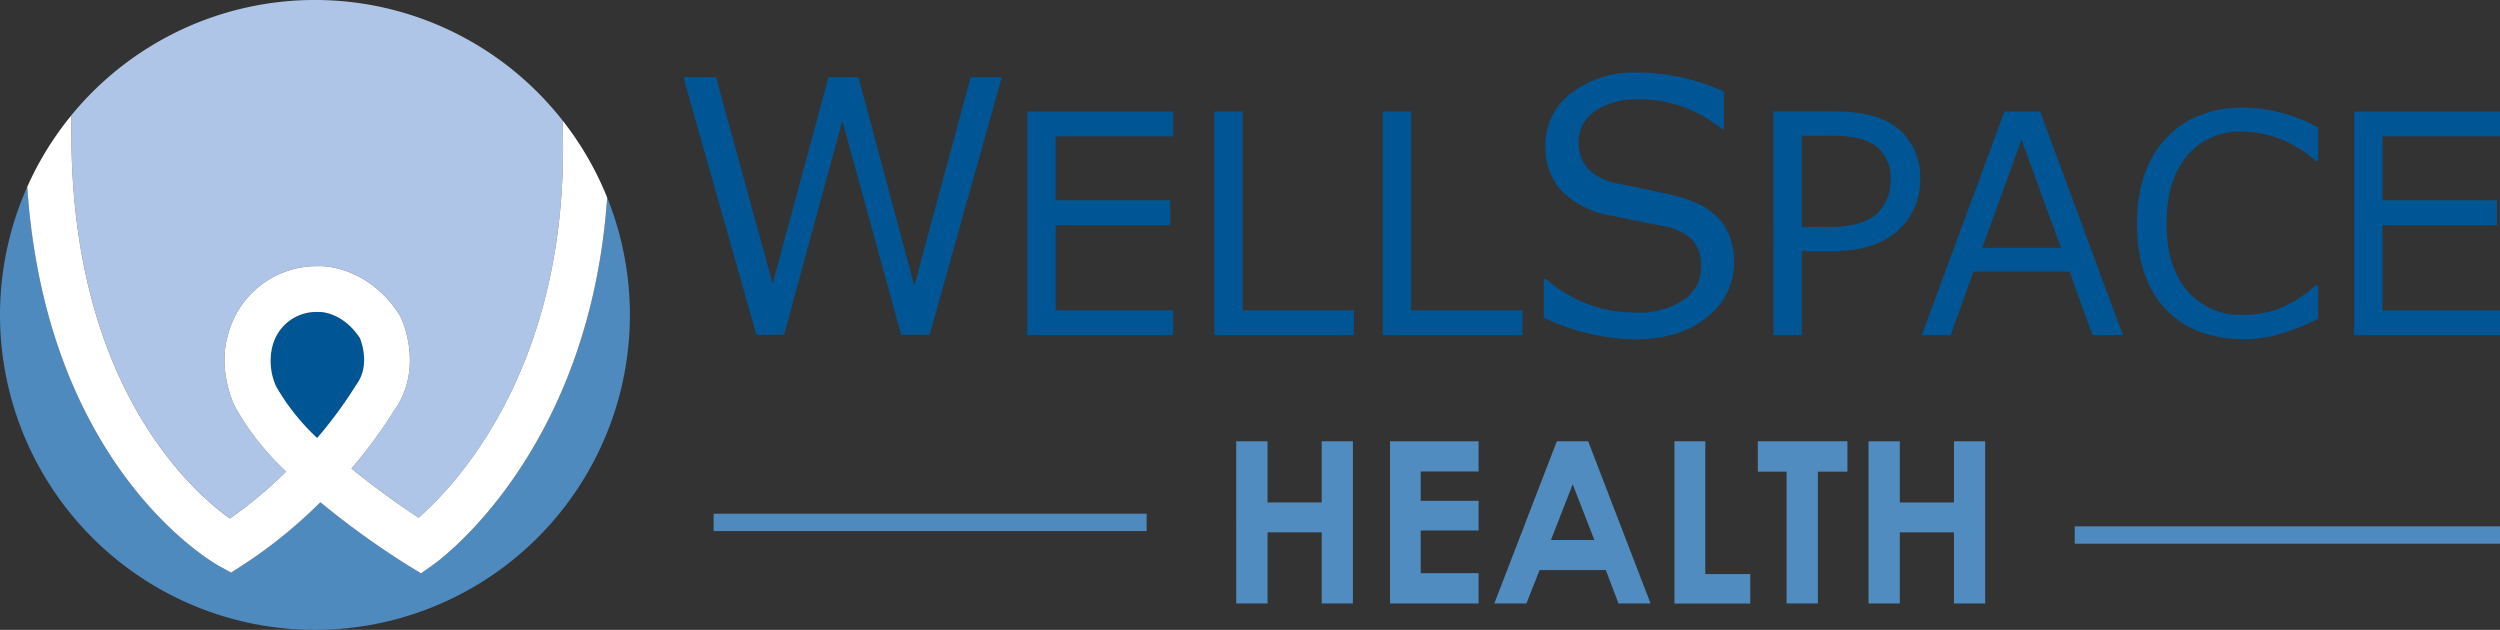 <?xml version="1.0" encoding="UTF-8"?>
<svg xmlns="http://www.w3.org/2000/svg" width="356.497" height="89.818" viewBox="0 0 356.497 89.818" role="img">
  <rect x="0" y="0" width="356.497" height="89.818" fill="#333333" stroke="none"/>
  <title>WellSpace Health Logo</title>
  <g id="wellspacehealth-logo" transform="translate(-0.248 -0.038)">
    <g id="Group_600" data-name="Group 600">
      <path id="Path_188" data-name="Path 188" d="M176.529,62.964H181v8.728h7.721V62.964h4.45V86.095h-4.45V75.952H181V86.095h-4.466Z" fill="#508cc0"></path>
      <path id="Path_189" data-name="Path 189" d="M198.465,62.964h12.627v4.309h-8.255v4.183h8.255v4.23h-8.255V81.77h8.255v4.324H198.465Z" fill="#508cc0"></path>
      <path id="Path_190" data-name="Path 190" d="M222.252,62.964h4.466l8.9,23.131h-4.575l-1.81-4.765H219.79l-1.882,4.765h-4.576Zm2.261,6.133-3.1,7.94H227.6Z" fill="#508cc0"></path>
      <path id="Path_191" data-name="Path 191" d="M239.019,62.964h4.4V81.9h6.415v4.2H239.019Z" fill="#508cc0"></path>
      <path id="Path_192" data-name="Path 192" d="M250.906,62.964h12.784V67.3h-4.214V86.095h-4.466V67.3h-4.1Z" fill="#508cc0"></path>
      <path id="Path_193" data-name="Path 193" d="M266.694,62.964h4.466v8.728h7.721V62.964h4.45V86.095h-4.45V75.952h-7.721V86.095h-4.466Z" fill="#508cc0"></path>
    </g>
    <line id="Line_45" data-name="Line 45" x1="60.642" transform="translate(296.104 76.334)" fill="#508cc0" stroke="#4f8abe" stroke-miterlimit="10" stroke-width="2.473"></line>
    <line id="Line_46" data-name="Line 46" x1="61.745" transform="translate(102.011 74.529)" fill="#508cc0" stroke="#4f8abe" stroke-miterlimit="10" stroke-width="2.473"></line>
    <g id="Group_601" data-name="Group 601">
      <path id="Path_194" data-name="Path 194" d="M33.039,73.973a62.477,62.477,0,0,0,8.006-6.7,38.1,38.1,0,0,1-7.317-9.3l-.05-.1c-.248-.529-2.362-5.256-.914-10.095a13.046,13.046,0,0,1,12.844-9.79c2.671-.087,8.06,1.282,11.641,7.007l.184.338c.138.292,3.3,7.164-.932,13.173a66.752,66.752,0,0,1-6.133,8.347,118.484,118.484,0,0,0,9.57,7.01c5.431-4.749,21.89-22.092,20.519-56.662a44.892,44.892,0,0,0-70-.761C9.606,54.209,27.431,69.969,33.039,73.973Z" fill="#aec5e7"></path>
      <path id="Path_195" data-name="Path 195" d="M50.942,55.067l.174-.266c1.861-2.574.743-5.825.461-6.534-2.425-3.708-5.638-3.774-5.813-3.74l-.075,0h-.013a6.449,6.449,0,0,0-6.562,4.824l-.068.254a8.861,8.861,0,0,0,.537,5.454,31.343,31.343,0,0,0,5.89,7.432A61.334,61.334,0,0,0,50.942,55.067Z" fill="#005695"></path>
      <path id="Path_196" data-name="Path 196" d="M86.829,28.208C84.338,64.3,63.053,79.839,62.041,80.556L60.285,81.8l-1.839-1.123a118.793,118.793,0,0,1-12.516-9.021,68.321,68.321,0,0,1-11.095,8.983l-1.644,1.056-1.708-.948C30.389,80.138,6.847,66.6,4.133,26.681a44.909,44.909,0,1,0,82.7,1.526Z" fill="#4f8abe"></path>
      <path id="Path_197" data-name="Path 197" d="M31.485,80.747l1.708.948,1.644-1.056a68.321,68.321,0,0,0,11.095-8.983,118.793,118.793,0,0,0,12.516,9.021L60.285,81.8l1.756-1.244c1.012-.717,22.3-16.254,24.788-52.348A44.765,44.765,0,0,0,80.456,17.2c1.371,34.57-15.088,51.913-20.519,56.662a118.484,118.484,0,0,1-9.57-7.01A66.752,66.752,0,0,0,56.5,58.507c4.231-6.009,1.069-12.881.932-13.173L57.248,45c-3.581-5.725-8.97-7.094-11.641-7.007a13.046,13.046,0,0,0-12.844,9.79c-1.448,4.838.666,9.565.914,10.095l.05.1a38.1,38.1,0,0,0,7.317,9.3,62.477,62.477,0,0,1-8.006,6.7c-5.608-4-23.434-19.764-22.582-57.531a44.909,44.909,0,0,0-6.324,10.24C6.847,66.6,30.389,80.138,31.485,80.747Zm8.1-25.687a8.861,8.861,0,0,1-.537-5.454l.068-.254a6.449,6.449,0,0,1,6.562-4.824h.013l.075,0c.176-.034,3.389.032,5.813,3.74.282.709,1.4,3.96-.461,6.534l-.174.266a61.334,61.334,0,0,1-5.47,7.425A31.343,31.343,0,0,1,39.582,55.06Z" fill="#fff"></path>
    </g>
    <g id="Group_602" data-name="Group 602">
      <path id="Path_198" data-name="Path 198" d="M130.626,40.773l-7.969-29.731h-4.265l-7.97,29.463-8.066-29.463H97.7l10.406,36.726h3.947l8.311-30.511,8.383,30.511h4.07L143.1,11.042h-4.436Z" fill="#005695"></path>
      <path id="Path_199" data-name="Path 199" d="M146.736,47.83h20.8V44.29H150.781V32.147h16.336v-3.54H150.781V19.478h16.758V15.939h-20.8Z" fill="#005695"></path>
      <path id="Path_200" data-name="Path 200" d="M177.446,15.939H173.4V47.83H193.32V44.29H177.446Z" fill="#005695"></path>
      <path id="Path_201" data-name="Path 201" d="M201.477,15.939h-4.046V47.83H217.35V44.29H201.477Z" fill="#005695"></path>
      <path id="Path_202" data-name="Path 202" d="M245.516,31.415a9.8,9.8,0,0,0-2.632-2.083,21.264,21.264,0,0,0-5.386-1.754q-3.766-.841-6.836-1.4-5.313-1.316-5.312-5.874a5.2,5.2,0,0,1,2.327-4.411,10.233,10.233,0,0,1,6.129-1.682,18.092,18.092,0,0,1,11.941,4.216h.341V13.089a30.249,30.249,0,0,0-12.282-2.705,14.708,14.708,0,0,0-9.528,2.949,9.207,9.207,0,0,0-3.656,7.481,9.087,9.087,0,0,0,2.353,6.495,12.787,12.787,0,0,0,6.908,3.449l8.188,1.657a7.1,7.1,0,0,1,3.692,2.035,5.542,5.542,0,0,1,1.061,3.595,5.585,5.585,0,0,1-2.5,4.764,11.63,11.63,0,0,1-6.885,1.792,19.079,19.079,0,0,1-12.722-4.777H220.4v5.532a31.564,31.564,0,0,0,12.989,3.071q6.384,0,10.26-3.144a9.783,9.783,0,0,0,3.875-7.92,10.277,10.277,0,0,0-.5-3.289A7.844,7.844,0,0,0,245.516,31.415Z" fill="#005695"></path>
      <path id="Path_203" data-name="Path 203" d="M271.09,18.536c-1.963-1.724-5.029-2.6-9.115-2.6h-8.832V47.83h4.046V35.836h4.6c3.849,0,6.888-.966,9.032-2.872a9.528,9.528,0,0,0,3.235-7.435A8.875,8.875,0,0,0,271.09,18.536Zm-13.9.858h4.49c2.839,0,4.932.534,6.222,1.588a5.683,5.683,0,0,1,1.938,4.652,6.412,6.412,0,0,1-1.994,4.918c-1.323,1.227-3.61,1.849-6.8,1.849h-3.858Z" fill="#005695"></path>
      <path id="Path_204" data-name="Path 204" d="M291.171,15.939h-5.084L274.311,47.746l-.031.084H278.4l3.268-9.064h13.7l3.253,9.023.015.041h4.328L291.186,15.98Zm2.966,19.435H282.91l5.6-15.417Z" fill="#005695"></path>
      <path id="Path_205" data-name="Path 205" d="M320.258,15.369c-4.677,0-8.433,1.489-11.165,4.426s-4.117,7.014-4.117,12.121c0,5.206,1.364,9.3,4.054,12.164s6.461,4.32,11.207,4.32a20.266,20.266,0,0,0,4.24-.486,32,32,0,0,0,6.3-2.408l.036-.017V40.749h-.381l-.018.015a17.337,17.337,0,0,1-5.291,3.329,15.251,15.251,0,0,1-5.081.85,9.925,9.925,0,0,1-7.889-3.446c-1.97-2.289-2.968-5.513-2.968-9.582,0-4.1.98-7.342,2.915-9.646a9.818,9.818,0,0,1,7.9-3.466,16.071,16.071,0,0,1,10.415,4.138l.018.015h.38V18.24l-.033-.017A22.875,22.875,0,0,0,320.258,15.369Z" fill="#005695"></path>
      <path id="Path_206" data-name="Path 206" d="M356.745,19.478V15.939h-20.8V47.83h20.8V44.29H339.987V32.147h16.336v-3.54H339.987V19.478Z" fill="#005695"></path>
    </g>
  </g>
</svg>
